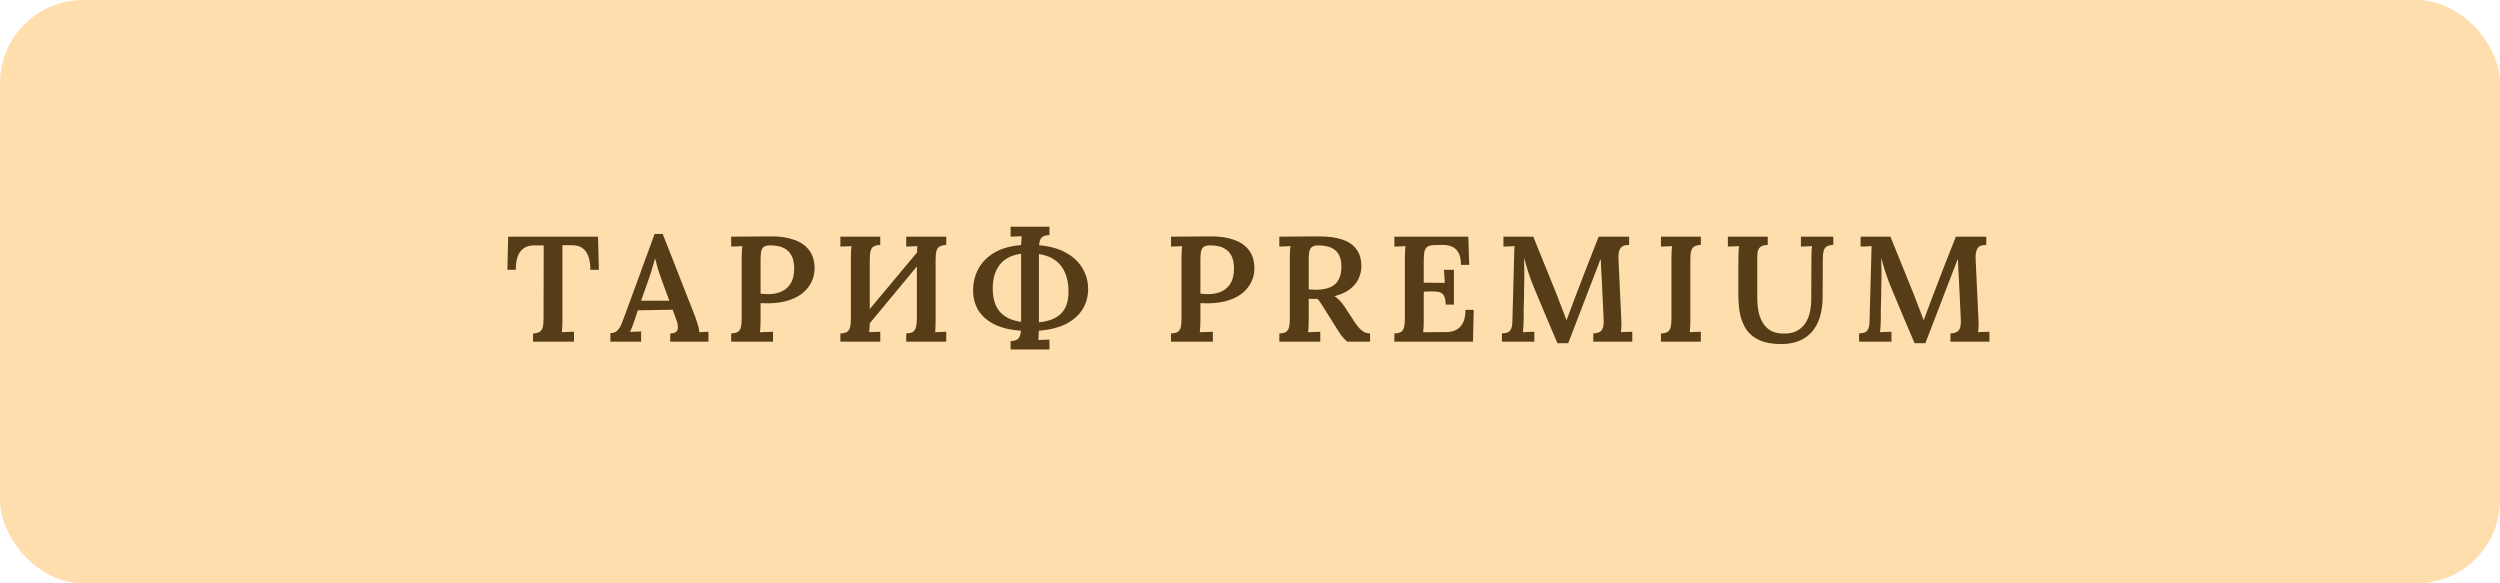 <?xml version="1.0" encoding="UTF-8"?> <svg xmlns="http://www.w3.org/2000/svg" width="300" height="70" viewBox="0 0 300 70" fill="none"><rect width="300" height="70" rx="10" fill="#FFDEAE"></rect><path d="M70.842 32.378C70.842 31.706 70.758 31.154 70.59 30.722C70.422 30.278 70.17 29.948 69.834 29.732C69.51 29.516 69.096 29.414 68.592 29.426H67.494V38.318C67.494 38.642 67.488 38.942 67.476 39.218C67.464 39.494 67.446 39.71 67.422 39.866C67.65 39.854 67.908 39.842 68.196 39.83C68.496 39.818 68.724 39.812 68.88 39.812V41H63.966V40.01C64.302 39.998 64.56 39.938 64.74 39.83C64.92 39.722 65.046 39.542 65.118 39.29C65.19 39.038 65.226 38.684 65.226 38.228L65.244 29.444H64.074C63.366 29.456 62.826 29.696 62.454 30.164C62.082 30.632 61.896 31.37 61.896 32.378H60.888L60.978 28.4H71.76L71.868 32.378H70.842ZM73.246 41V39.974C73.582 39.974 73.852 39.878 74.055 39.686C74.26 39.494 74.427 39.242 74.559 38.93C74.692 38.606 74.829 38.246 74.974 37.85L78.555 28.076H79.528L83.433 38.03C83.505 38.234 83.602 38.522 83.722 38.894C83.841 39.266 83.907 39.59 83.919 39.866C84.124 39.854 84.322 39.842 84.513 39.83C84.706 39.818 84.874 39.812 85.017 39.812V41H80.427V40.01C80.799 40.01 81.052 39.932 81.183 39.776C81.316 39.62 81.37 39.416 81.346 39.164C81.334 38.912 81.273 38.654 81.165 38.39L80.716 37.166L76.54 37.238L76.144 38.444C76.072 38.648 75.987 38.882 75.891 39.146C75.796 39.398 75.7 39.626 75.603 39.83C75.82 39.818 76.053 39.806 76.305 39.794C76.57 39.782 76.779 39.776 76.936 39.776V41H73.246ZM76.936 36.086H80.32L79.347 33.44C79.204 33.032 79.066 32.624 78.933 32.216C78.814 31.796 78.712 31.412 78.627 31.064H78.591C78.519 31.304 78.43 31.616 78.322 32C78.225 32.384 78.088 32.822 77.907 33.314L76.936 36.086ZM87.741 40.01C88.077 39.998 88.335 39.944 88.515 39.848C88.695 39.74 88.821 39.56 88.893 39.308C88.965 39.044 89.001 38.684 89.001 38.228V31.046C89.001 30.746 89.007 30.458 89.019 30.182C89.043 29.906 89.061 29.69 89.073 29.534C88.869 29.546 88.635 29.558 88.371 29.57C88.107 29.57 87.897 29.576 87.741 29.588V28.4C88.521 28.388 89.307 28.382 90.099 28.382C90.891 28.382 91.683 28.376 92.475 28.364C93.567 28.352 94.509 28.49 95.301 28.778C96.093 29.054 96.699 29.48 97.119 30.056C97.539 30.62 97.749 31.352 97.749 32.252C97.749 32.732 97.647 33.212 97.443 33.692C97.251 34.16 96.939 34.598 96.507 35.006C96.087 35.402 95.529 35.726 94.833 35.978C94.149 36.23 93.321 36.368 92.349 36.392C92.157 36.392 91.971 36.392 91.791 36.392C91.611 36.392 91.437 36.386 91.269 36.374V38.3C91.269 38.636 91.263 38.942 91.251 39.218C91.239 39.494 91.221 39.71 91.197 39.866C91.353 39.854 91.527 39.848 91.719 39.848C91.911 39.836 92.103 39.83 92.295 39.83C92.499 39.818 92.655 39.812 92.763 39.812V41H87.741V40.01ZM91.269 35.24C91.425 35.252 91.575 35.264 91.719 35.276C91.863 35.288 92.019 35.294 92.187 35.294C92.859 35.294 93.423 35.174 93.879 34.934C94.347 34.694 94.701 34.352 94.941 33.908C95.181 33.452 95.301 32.9 95.301 32.252C95.301 31.664 95.217 31.184 95.049 30.812C94.881 30.44 94.659 30.158 94.383 29.966C94.107 29.762 93.801 29.624 93.465 29.552C93.129 29.48 92.793 29.444 92.457 29.444C92.145 29.444 91.899 29.492 91.719 29.588C91.551 29.684 91.431 29.858 91.359 30.11C91.299 30.35 91.269 30.68 91.269 31.1V35.24ZM105.632 29.39C105.308 29.402 105.05 29.462 104.858 29.57C104.678 29.666 104.552 29.84 104.48 30.092C104.408 30.344 104.372 30.704 104.372 31.172V38.318C104.372 38.642 104.366 38.942 104.354 39.218C104.342 39.494 104.324 39.71 104.3 39.866C104.504 39.854 104.738 39.842 105.002 39.83C105.266 39.818 105.476 39.812 105.632 39.812V41H100.844V40.01C101.18 39.998 101.438 39.944 101.618 39.848C101.798 39.74 101.924 39.56 101.996 39.308C102.068 39.044 102.104 38.684 102.104 38.228V31.046C102.104 30.746 102.11 30.458 102.122 30.182C102.146 29.906 102.164 29.69 102.176 29.534C101.972 29.546 101.738 29.558 101.474 29.57C101.21 29.57 101 29.576 100.844 29.588V28.4H105.632V29.39ZM113.552 29.39C113.228 29.402 112.97 29.462 112.778 29.57C112.598 29.666 112.466 29.84 112.382 30.092C112.31 30.344 112.274 30.704 112.274 31.172V38.318C112.274 38.642 112.268 38.942 112.256 39.218C112.256 39.494 112.244 39.71 112.22 39.866C112.412 39.854 112.64 39.842 112.904 39.83C113.18 39.818 113.396 39.812 113.552 39.812V41H108.746V40.01C109.082 39.998 109.34 39.944 109.52 39.848C109.7 39.74 109.826 39.56 109.898 39.308C109.982 39.044 110.024 38.684 110.024 38.228V31.046C110.024 30.746 110.03 30.458 110.042 30.182C110.054 29.906 110.066 29.69 110.078 29.534C109.886 29.546 109.658 29.558 109.394 29.57C109.13 29.57 108.914 29.576 108.746 29.588V28.4H113.552V29.39ZM111.086 29.048L111.842 29.786L103.094 40.334L102.302 39.56L111.086 29.048ZM121.271 41.936V40.946C121.679 40.922 121.979 40.826 122.171 40.658C122.363 40.478 122.477 40.154 122.513 39.686C121.181 39.59 120.089 39.32 119.237 38.876C118.397 38.432 117.773 37.868 117.365 37.184C116.969 36.488 116.771 35.72 116.771 34.88C116.771 33.92 116.981 33.05 117.401 32.27C117.821 31.478 118.457 30.83 119.309 30.326C120.161 29.822 121.235 29.516 122.531 29.408C122.543 29.192 122.555 28.994 122.567 28.814C122.579 28.622 122.591 28.466 122.603 28.346L121.271 28.4V27.212H125.933V28.202C125.525 28.214 125.225 28.304 125.033 28.472C124.841 28.628 124.727 28.946 124.691 29.426C126.023 29.546 127.121 29.858 127.985 30.362C128.861 30.866 129.509 31.496 129.929 32.252C130.361 32.996 130.577 33.812 130.577 34.7C130.577 35.564 130.361 36.356 129.929 37.076C129.509 37.784 128.861 38.372 127.985 38.84C127.109 39.296 125.999 39.578 124.655 39.686C124.655 39.914 124.649 40.13 124.637 40.334C124.625 40.538 124.613 40.694 124.601 40.802L125.933 40.748V41.936H121.271ZM122.531 38.624V30.452C121.379 30.608 120.521 31.052 119.957 31.784C119.405 32.504 119.129 33.446 119.129 34.61C119.129 35.798 119.411 36.728 119.975 37.4C120.551 38.06 121.403 38.468 122.531 38.624ZM124.673 38.678C125.873 38.558 126.761 38.204 127.337 37.616C127.925 37.028 128.219 36.158 128.219 35.006C128.219 33.722 127.925 32.696 127.337 31.928C126.749 31.148 125.861 30.668 124.673 30.488V38.678ZM140.521 40.01C140.857 39.998 141.115 39.944 141.295 39.848C141.475 39.74 141.601 39.56 141.673 39.308C141.745 39.044 141.781 38.684 141.781 38.228V31.046C141.781 30.746 141.787 30.458 141.799 30.182C141.823 29.906 141.841 29.69 141.853 29.534C141.649 29.546 141.415 29.558 141.151 29.57C140.887 29.57 140.677 29.576 140.521 29.588V28.4C141.301 28.388 142.087 28.382 142.879 28.382C143.671 28.382 144.463 28.376 145.255 28.364C146.347 28.352 147.289 28.49 148.081 28.778C148.873 29.054 149.479 29.48 149.899 30.056C150.319 30.62 150.529 31.352 150.529 32.252C150.529 32.732 150.427 33.212 150.223 33.692C150.031 34.16 149.719 34.598 149.287 35.006C148.867 35.402 148.309 35.726 147.613 35.978C146.929 36.23 146.101 36.368 145.129 36.392C144.937 36.392 144.751 36.392 144.571 36.392C144.391 36.392 144.217 36.386 144.049 36.374V38.3C144.049 38.636 144.043 38.942 144.031 39.218C144.019 39.494 144.001 39.71 143.977 39.866C144.133 39.854 144.307 39.848 144.499 39.848C144.691 39.836 144.883 39.83 145.075 39.83C145.279 39.818 145.435 39.812 145.543 39.812V41H140.521V40.01ZM144.049 35.24C144.205 35.252 144.355 35.264 144.499 35.276C144.643 35.288 144.799 35.294 144.967 35.294C145.639 35.294 146.203 35.174 146.659 34.934C147.127 34.694 147.481 34.352 147.721 33.908C147.961 33.452 148.081 32.9 148.081 32.252C148.081 31.664 147.997 31.184 147.829 30.812C147.661 30.44 147.439 30.158 147.163 29.966C146.887 29.762 146.581 29.624 146.245 29.552C145.909 29.48 145.573 29.444 145.237 29.444C144.925 29.444 144.679 29.492 144.499 29.588C144.331 29.684 144.211 29.858 144.139 30.11C144.079 30.35 144.049 30.68 144.049 31.1V35.24ZM153.518 41V40.01C153.854 39.998 154.112 39.944 154.292 39.848C154.472 39.74 154.598 39.56 154.67 39.308C154.742 39.044 154.778 38.684 154.778 38.228V31.046C154.778 30.746 154.784 30.458 154.796 30.182C154.82 29.906 154.838 29.69 154.85 29.534C154.646 29.546 154.412 29.558 154.148 29.57C153.884 29.57 153.674 29.576 153.518 29.588V28.4C154.31 28.388 155.102 28.382 155.894 28.382C156.698 28.37 157.496 28.364 158.288 28.364C159.38 28.364 160.304 28.49 161.06 28.742C161.828 28.994 162.404 29.39 162.788 29.93C163.184 30.458 163.376 31.154 163.364 32.018C163.352 32.51 163.238 32.99 163.022 33.458C162.806 33.926 162.464 34.34 161.996 34.7C161.528 35.06 160.904 35.342 160.124 35.546C160.352 35.666 160.568 35.84 160.772 36.068C160.988 36.296 161.186 36.548 161.366 36.824L162.338 38.318C162.578 38.69 162.8 39.002 163.004 39.254C163.208 39.494 163.418 39.68 163.634 39.812C163.85 39.932 164.108 39.998 164.408 40.01V41H161.672C161.42 40.796 161.18 40.544 160.952 40.244C160.736 39.944 160.508 39.596 160.268 39.2L158.972 37.13C158.816 36.878 158.666 36.644 158.522 36.428C158.39 36.2 158.24 36.008 158.072 35.852C157.88 35.864 157.706 35.87 157.55 35.87C157.394 35.87 157.226 35.864 157.046 35.852V38.3C157.046 38.636 157.04 38.942 157.028 39.218C157.016 39.494 156.998 39.71 156.974 39.866C157.106 39.854 157.262 39.848 157.442 39.848C157.634 39.836 157.82 39.83 158 39.83C158.18 39.818 158.324 39.812 158.432 39.812V41H153.518ZM157.982 34.772C158.654 34.76 159.206 34.658 159.638 34.466C160.082 34.274 160.412 33.974 160.628 33.566C160.856 33.158 160.97 32.636 160.97 32C160.97 31.46 160.886 31.022 160.718 30.686C160.562 30.35 160.346 30.092 160.07 29.912C159.806 29.732 159.512 29.612 159.188 29.552C158.876 29.48 158.564 29.444 158.252 29.444C157.94 29.444 157.694 29.492 157.514 29.588C157.334 29.684 157.208 29.858 157.136 30.11C157.076 30.35 157.046 30.68 157.046 31.1V34.718C157.19 34.73 157.34 34.742 157.496 34.754C157.652 34.766 157.814 34.772 157.982 34.772ZM173.48 36.554C173.48 36.038 173.402 35.666 173.246 35.438C173.102 35.21 172.886 35.072 172.598 35.024C172.322 34.976 171.986 34.958 171.59 34.97L170.852 35.006V38.336C170.852 38.66 170.846 38.96 170.834 39.236C170.822 39.5 170.804 39.71 170.78 39.866L173.534 39.848C173.954 39.848 174.338 39.77 174.686 39.614C175.034 39.446 175.316 39.17 175.532 38.786C175.748 38.39 175.856 37.856 175.856 37.184H176.846L176.756 41H167.324V40.01C167.66 39.998 167.918 39.944 168.098 39.848C168.278 39.74 168.404 39.56 168.476 39.308C168.548 39.044 168.584 38.684 168.584 38.228V31.046C168.584 30.746 168.59 30.458 168.602 30.182C168.626 29.906 168.644 29.69 168.656 29.534C168.452 29.546 168.218 29.558 167.954 29.57C167.69 29.57 167.48 29.576 167.324 29.588V28.4H176.198L176.306 31.784H175.316C175.316 31.1 175.202 30.59 174.974 30.254C174.758 29.906 174.476 29.672 174.128 29.552C173.78 29.432 173.42 29.378 173.048 29.39L172.112 29.408C171.788 29.42 171.536 29.474 171.356 29.57C171.176 29.666 171.044 29.84 170.96 30.092C170.888 30.332 170.852 30.692 170.852 31.172V33.926L173.372 33.944L173.282 32.378H174.47V36.554H173.48ZM186.891 41.18C186.447 40.112 185.997 39.056 185.541 38.012C185.097 36.956 184.653 35.894 184.209 34.826C184.089 34.55 183.951 34.208 183.795 33.8C183.639 33.392 183.483 32.942 183.327 32.45C183.171 31.958 183.021 31.454 182.877 30.938C182.901 31.43 182.913 31.898 182.913 32.342C182.925 32.774 182.925 33.194 182.913 33.602C182.913 33.926 182.907 34.28 182.895 34.664C182.895 35.048 182.889 35.444 182.877 35.852C182.865 36.26 182.853 36.674 182.841 37.094C182.841 37.502 182.841 37.898 182.841 38.282C182.829 38.582 182.817 38.876 182.805 39.164C182.793 39.452 182.775 39.686 182.751 39.866C182.967 39.854 183.207 39.842 183.471 39.83C183.747 39.818 183.963 39.812 184.119 39.812V41H180.231V40.01C180.543 39.998 180.789 39.95 180.969 39.866C181.149 39.77 181.281 39.608 181.365 39.38C181.449 39.152 181.491 38.828 181.491 38.408L181.689 31.082C181.701 30.782 181.707 30.494 181.707 30.218C181.719 29.942 181.731 29.714 181.743 29.534C181.551 29.546 181.323 29.558 181.059 29.57C180.795 29.57 180.579 29.576 180.411 29.588V28.4H183.993L186.837 35.42C186.957 35.732 187.083 36.068 187.215 36.428C187.359 36.788 187.497 37.142 187.629 37.49C187.761 37.838 187.875 38.144 187.971 38.408H187.989C188.145 38.024 188.295 37.628 188.439 37.22C188.583 36.8 188.727 36.41 188.871 36.05C189.351 34.778 189.837 33.512 190.329 32.252C190.833 30.98 191.337 29.696 191.841 28.4H195.495V29.39C195.219 29.39 194.979 29.432 194.775 29.516C194.583 29.6 194.439 29.762 194.343 30.002C194.247 30.23 194.205 30.59 194.217 31.082L194.559 38.408C194.583 38.696 194.583 38.972 194.559 39.236C194.547 39.5 194.535 39.71 194.523 39.866C194.727 39.842 194.961 39.83 195.225 39.83C195.501 39.818 195.717 39.812 195.873 39.812V41H191.193V40.01C191.493 39.998 191.739 39.944 191.931 39.848C192.123 39.752 192.261 39.584 192.345 39.344C192.429 39.092 192.459 38.726 192.435 38.246L192.219 33.728C192.219 33.572 192.207 33.344 192.183 33.044C192.159 32.744 192.141 32.42 192.129 32.072C192.117 31.724 192.105 31.394 192.093 31.082C192.057 31.166 192.015 31.25 191.967 31.334C191.931 31.418 191.901 31.502 191.877 31.586L188.187 41.18H186.891ZM204.101 29.39C203.777 29.402 203.519 29.462 203.327 29.57C203.147 29.666 203.021 29.84 202.949 30.092C202.877 30.344 202.841 30.704 202.841 31.172V38.318C202.841 38.642 202.835 38.942 202.823 39.218C202.811 39.494 202.793 39.71 202.769 39.866C202.973 39.854 203.207 39.842 203.471 39.83C203.735 39.818 203.945 39.812 204.101 39.812V41H199.313V40.01C199.649 39.998 199.907 39.944 200.087 39.848C200.267 39.74 200.393 39.56 200.465 39.308C200.537 39.044 200.573 38.684 200.573 38.228V31.046C200.573 30.746 200.579 30.458 200.591 30.182C200.615 29.906 200.633 29.69 200.645 29.534C200.441 29.546 200.207 29.558 199.943 29.57C199.679 29.57 199.469 29.576 199.313 29.588V28.4H204.101V29.39ZM212.131 29.39C211.819 29.402 211.567 29.456 211.375 29.552C211.195 29.648 211.063 29.804 210.979 30.02C210.907 30.224 210.871 30.518 210.871 30.902V35.726C210.871 36.446 210.937 37.076 211.069 37.616C211.213 38.144 211.417 38.588 211.681 38.948C211.945 39.308 212.269 39.578 212.653 39.758C213.049 39.938 213.505 40.028 214.021 40.028C214.741 40.052 215.347 39.902 215.839 39.578C216.343 39.254 216.721 38.78 216.973 38.156C217.225 37.532 217.351 36.77 217.351 35.87L217.369 31.046C217.369 30.746 217.375 30.458 217.387 30.182C217.399 29.906 217.417 29.69 217.441 29.534C217.237 29.546 217.003 29.558 216.739 29.57C216.475 29.57 216.265 29.576 216.109 29.588V28.4H219.997V29.39C219.673 29.402 219.415 29.462 219.223 29.57C219.043 29.666 218.917 29.84 218.845 30.092C218.773 30.344 218.737 30.704 218.737 31.172L218.719 35.564C218.719 36.512 218.605 37.346 218.377 38.066C218.161 38.774 217.837 39.368 217.405 39.848C216.973 40.328 216.451 40.688 215.839 40.928C215.227 41.168 214.531 41.288 213.751 41.288C212.755 41.288 211.921 41.15 211.249 40.874C210.589 40.598 210.061 40.202 209.665 39.686C209.281 39.158 209.005 38.54 208.837 37.832C208.681 37.112 208.603 36.308 208.603 35.42V31.298C208.603 30.986 208.609 30.662 208.621 30.326C208.645 29.978 208.663 29.714 208.675 29.534C208.471 29.546 208.237 29.558 207.973 29.57C207.709 29.57 207.499 29.576 207.343 29.588V28.4H212.131V29.39ZM229.75 41.18C229.306 40.112 228.856 39.056 228.4 38.012C227.956 36.956 227.512 35.894 227.068 34.826C226.948 34.55 226.81 34.208 226.654 33.8C226.498 33.392 226.342 32.942 226.186 32.45C226.03 31.958 225.88 31.454 225.736 30.938C225.76 31.43 225.772 31.898 225.772 32.342C225.784 32.774 225.784 33.194 225.772 33.602C225.772 33.926 225.766 34.28 225.754 34.664C225.754 35.048 225.748 35.444 225.736 35.852C225.724 36.26 225.712 36.674 225.7 37.094C225.7 37.502 225.7 37.898 225.7 38.282C225.688 38.582 225.676 38.876 225.664 39.164C225.652 39.452 225.634 39.686 225.61 39.866C225.826 39.854 226.066 39.842 226.33 39.83C226.606 39.818 226.822 39.812 226.978 39.812V41H223.09V40.01C223.402 39.998 223.648 39.95 223.828 39.866C224.008 39.77 224.14 39.608 224.224 39.38C224.308 39.152 224.35 38.828 224.35 38.408L224.548 31.082C224.56 30.782 224.566 30.494 224.566 30.218C224.578 29.942 224.59 29.714 224.602 29.534C224.41 29.546 224.182 29.558 223.918 29.57C223.654 29.57 223.438 29.576 223.27 29.588V28.4H226.852L229.696 35.42C229.816 35.732 229.942 36.068 230.074 36.428C230.218 36.788 230.356 37.142 230.488 37.49C230.62 37.838 230.734 38.144 230.83 38.408H230.848C231.004 38.024 231.154 37.628 231.298 37.22C231.442 36.8 231.586 36.41 231.73 36.05C232.21 34.778 232.696 33.512 233.188 32.252C233.692 30.98 234.196 29.696 234.7 28.4H238.354V29.39C238.078 29.39 237.838 29.432 237.634 29.516C237.442 29.6 237.298 29.762 237.202 30.002C237.106 30.23 237.064 30.59 237.076 31.082L237.418 38.408C237.442 38.696 237.442 38.972 237.418 39.236C237.406 39.5 237.394 39.71 237.382 39.866C237.586 39.842 237.82 39.83 238.084 39.83C238.36 39.818 238.576 39.812 238.732 39.812V41H234.052V40.01C234.352 39.998 234.598 39.944 234.79 39.848C234.982 39.752 235.12 39.584 235.204 39.344C235.288 39.092 235.318 38.726 235.294 38.246L235.078 33.728C235.078 33.572 235.066 33.344 235.042 33.044C235.018 32.744 235 32.42 234.988 32.072C234.976 31.724 234.964 31.394 234.952 31.082C234.916 31.166 234.874 31.25 234.826 31.334C234.79 31.418 234.76 31.502 234.736 31.586L231.046 41.18H229.75Z" fill="#573D17"></path></svg> 